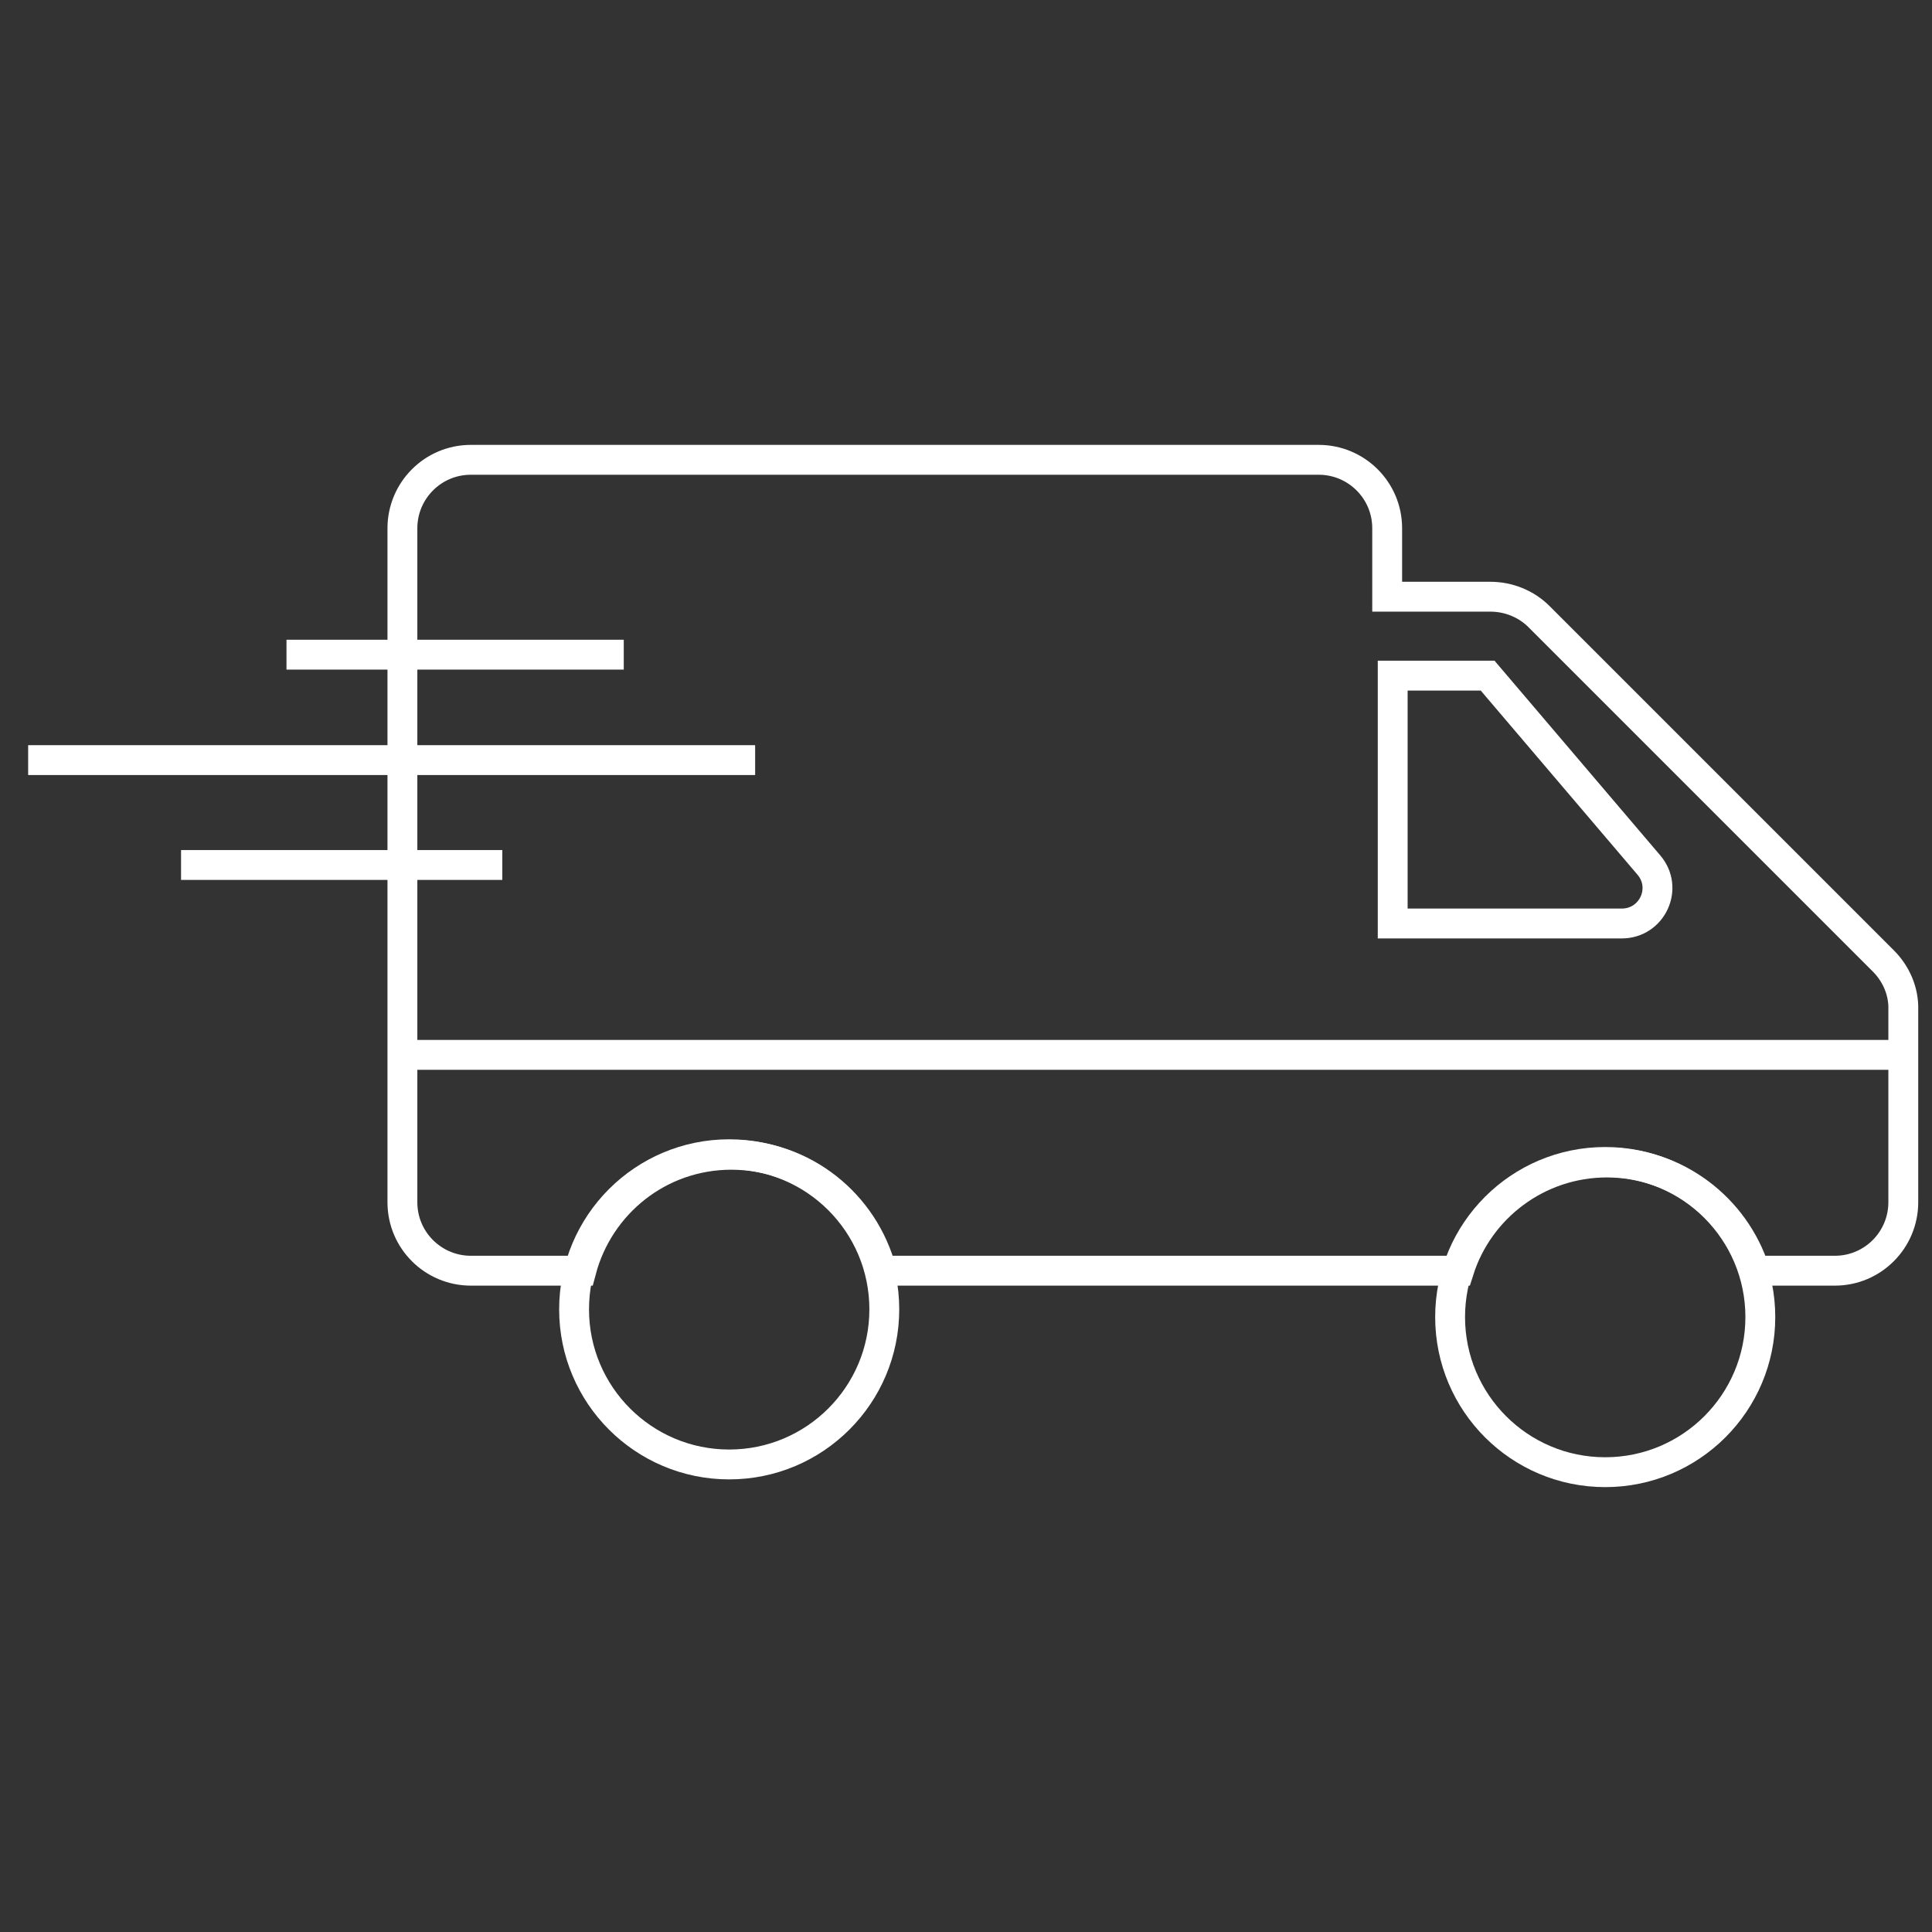 <?xml version="1.0" encoding="utf-8"?>
<!-- Generator: Adobe Illustrator 25.0.0, SVG Export Plug-In . SVG Version: 6.00 Build 0)  -->
<svg version="1.1" id="Layer_2" xmlns="http://www.w3.org/2000/svg" xmlns:xlink="http://www.w3.org/1999/xlink" x="0px" y="0px"
	 viewBox="0 0 35 35" style="enable-background:new 0 0 35 35;" xml:space="preserve">
<rect x="0" y="0" width="35" height="35" fill="#333333" stroke="none"/>
<style type="text/css">
	.st0{fill:none;stroke:#000000;stroke-width:1.434;stroke-miterlimit:10;}
	.st1{fill:none;stroke:#000000;stroke-width:7.032;stroke-miterlimit:10;}
	.st2{fill:none;}
	.st3{fill:#C49A6C;}
	.st4{fill:#603913;}
	.st5{fill:#C49A6C;stroke:#603913;stroke-width:0.5;stroke-miterlimit:10;}
	.st6{fill:#FFFFFF;}
	.st7{fill:none;stroke:#000000;stroke-width:7;stroke-miterlimit:10;}
	.st8{fill:none;stroke:#FFFFFF;stroke-width:0.541;stroke-miterlimit:10;}
</style>
<g>
	<line class="st8" x1="5.19" y1="11.86" x2="11.3" y2="11.86"/>
	<line class="st8" x1="0.51" y1="13.77" x2="13.68" y2="13.77"/>
	<line class="st8" x1="3.28" y1="15.67" x2="9.1" y2="15.67"/>
	<path class="st8" d="M25.23,16.72v-4.48h1.72l2.92,3.43c0.36,0.42,0.06,1.06-0.49,1.06H25.23z"/>
	<path class="st8" d="M34.12,17.41l-6.24-6.24c-0.23-0.23-0.55-0.36-0.88-0.36h-1.87V9.57c0-0.69-0.56-1.24-1.24-1.24H8.53
		c-0.69,0-1.24,0.56-1.24,1.24v0.95v6.3v4.96c0,0.69,0.56,1.24,1.24,1.24h2c0.32-1.21,1.41-2.1,2.72-2.1s2.4,0.89,2.72,2.1h10.46
		c0.36-1.14,1.43-1.96,2.68-1.96c1.26,0,2.32,0.83,2.68,1.96h1.45c0.69,0,1.24-0.56,1.24-1.24v-3.49
		C34.49,17.96,34.35,17.64,34.12,17.41z"/>
	<circle class="st8" cx="13.21" cy="23.72" r="2.81"/>
	<circle class="st8" cx="29.08" cy="23.86" r="2.81"/>
	<line class="st8" x1="7.1" y1="19.11" x2="34.49" y2="19.11"/>
</g>
</svg>
